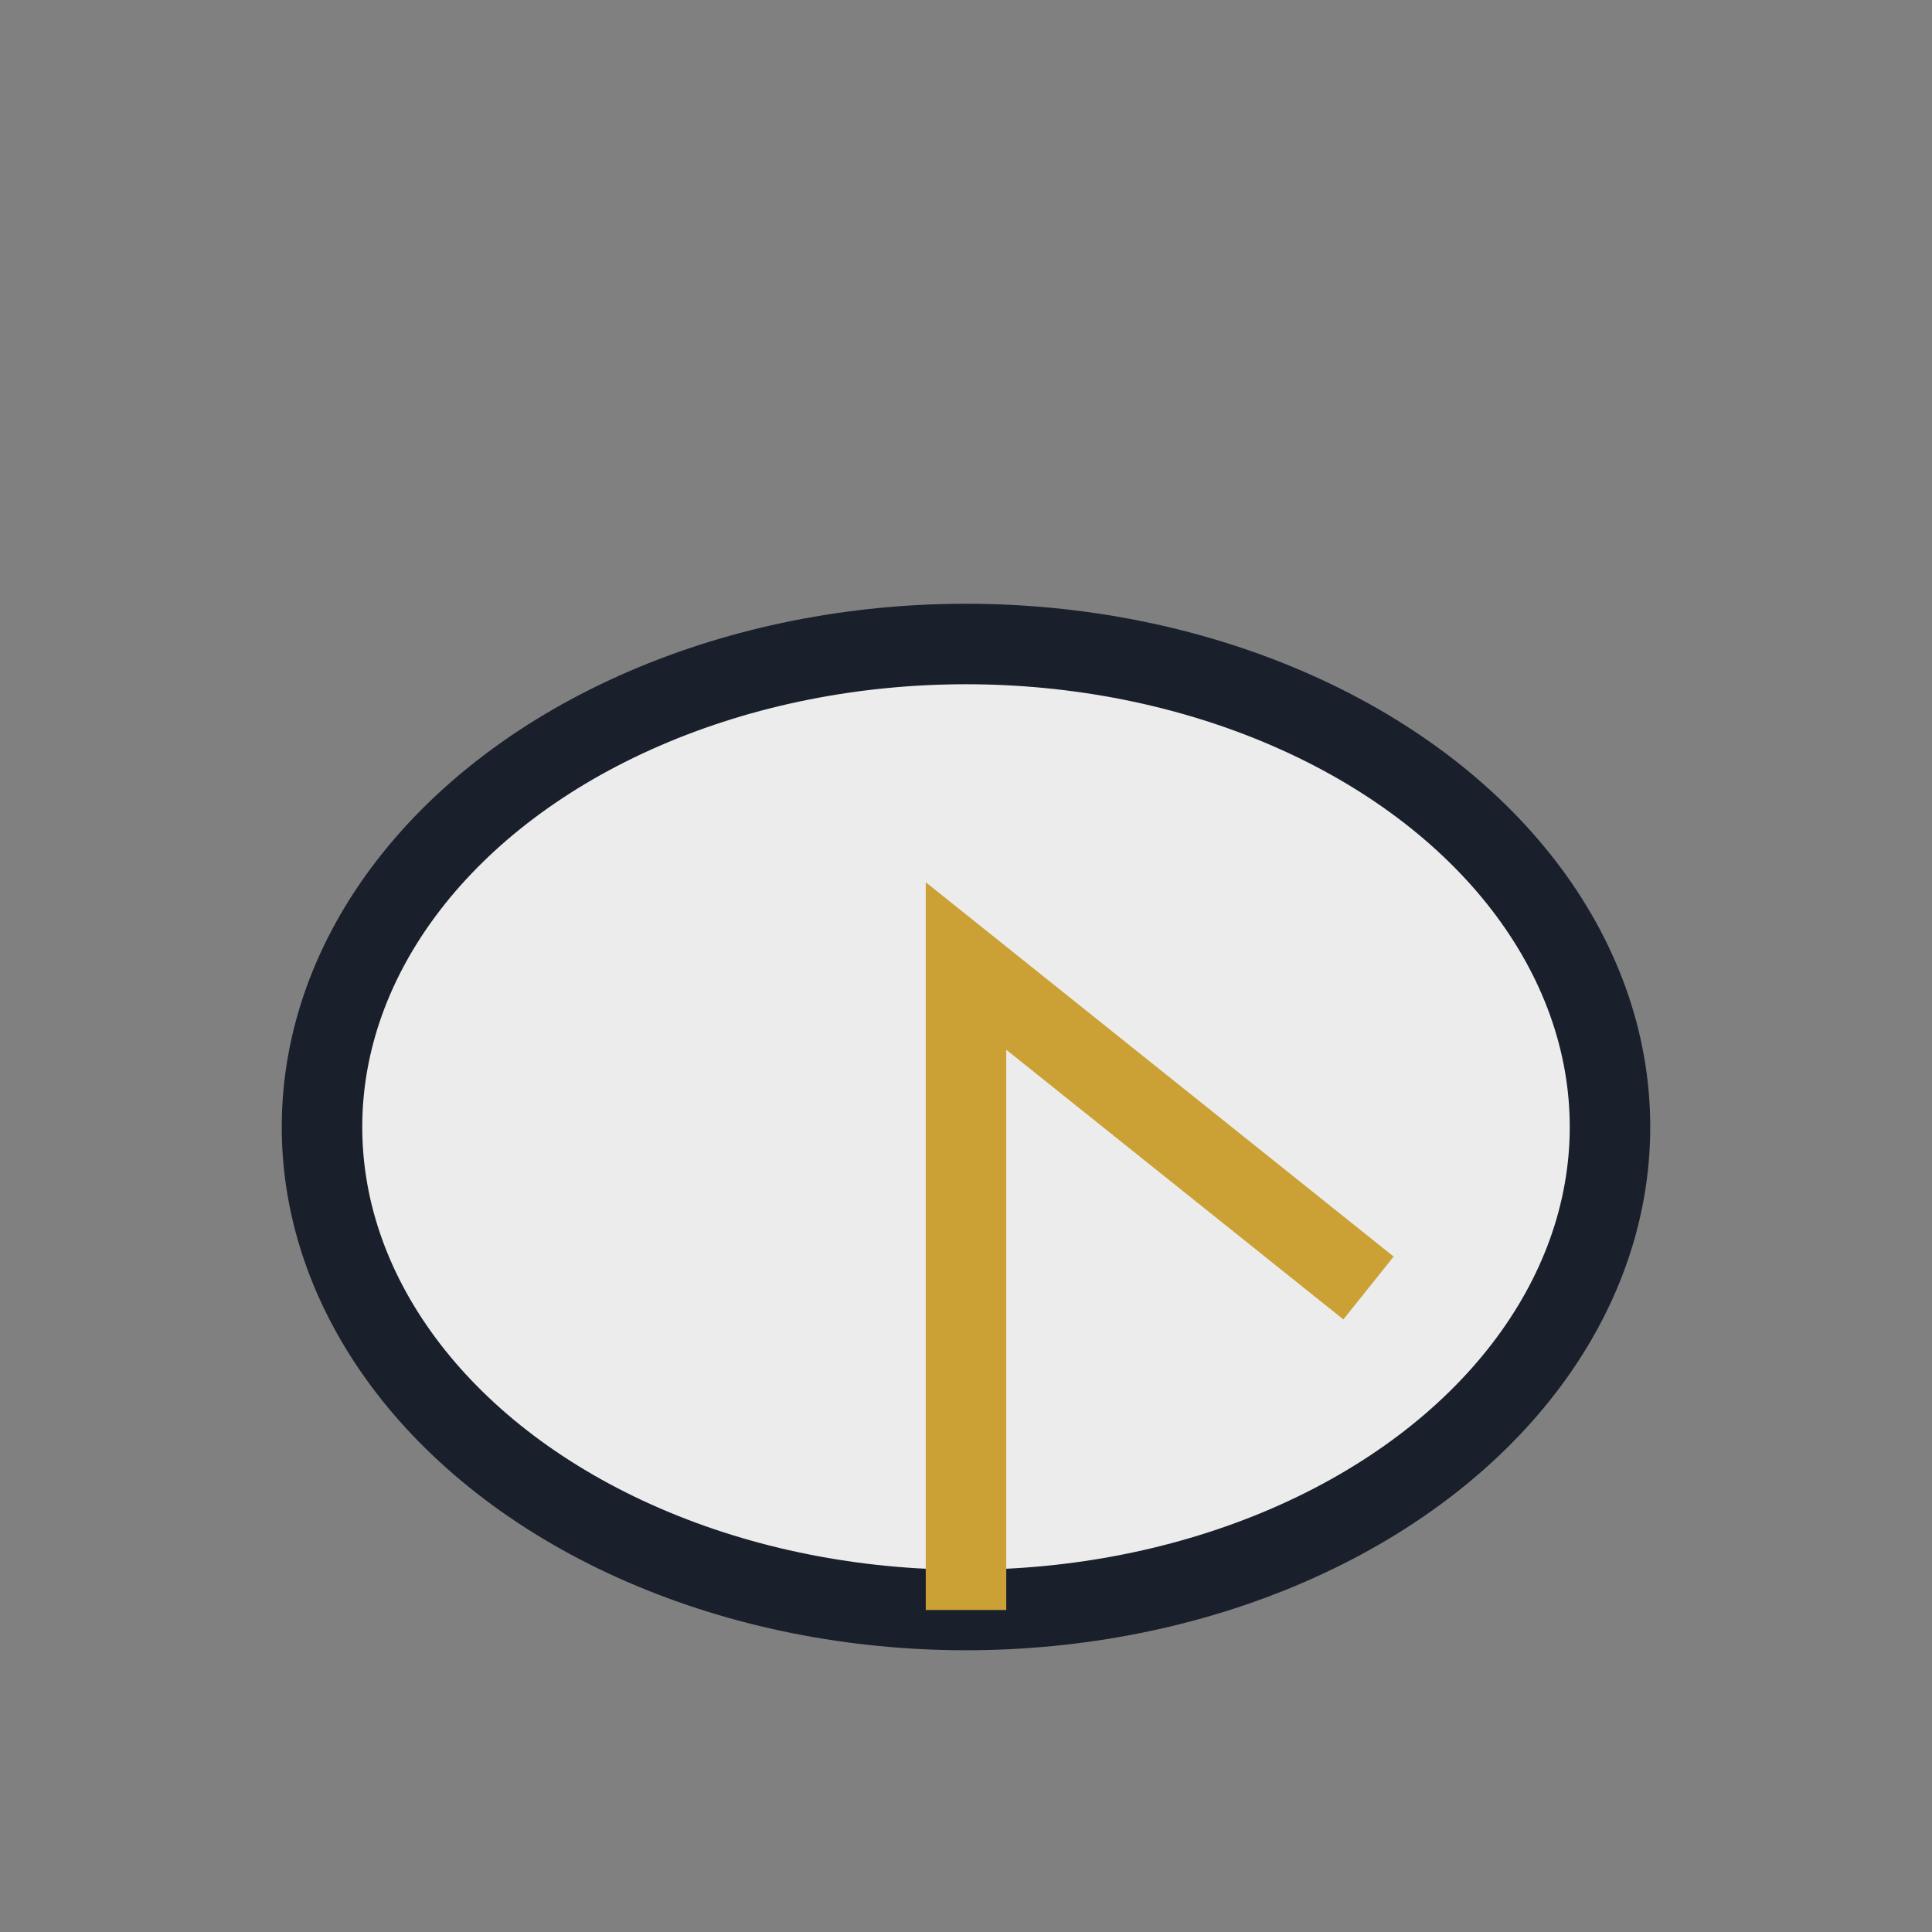 <?xml version="1.0" encoding="UTF-8"?>
<svg xmlns="http://www.w3.org/2000/svg" viewBox="0 0 24 24" width="24" height="24"><rect x="0" y="0" width="24" height="24" fill="#808080" stroke="none"/><ellipse cx="12" cy="14" rx="8" ry="6" fill="#ECECEC" stroke="#19202B"/><path d="M12 20v-8l5 4" stroke="#CBA135" fill="none"/></svg>